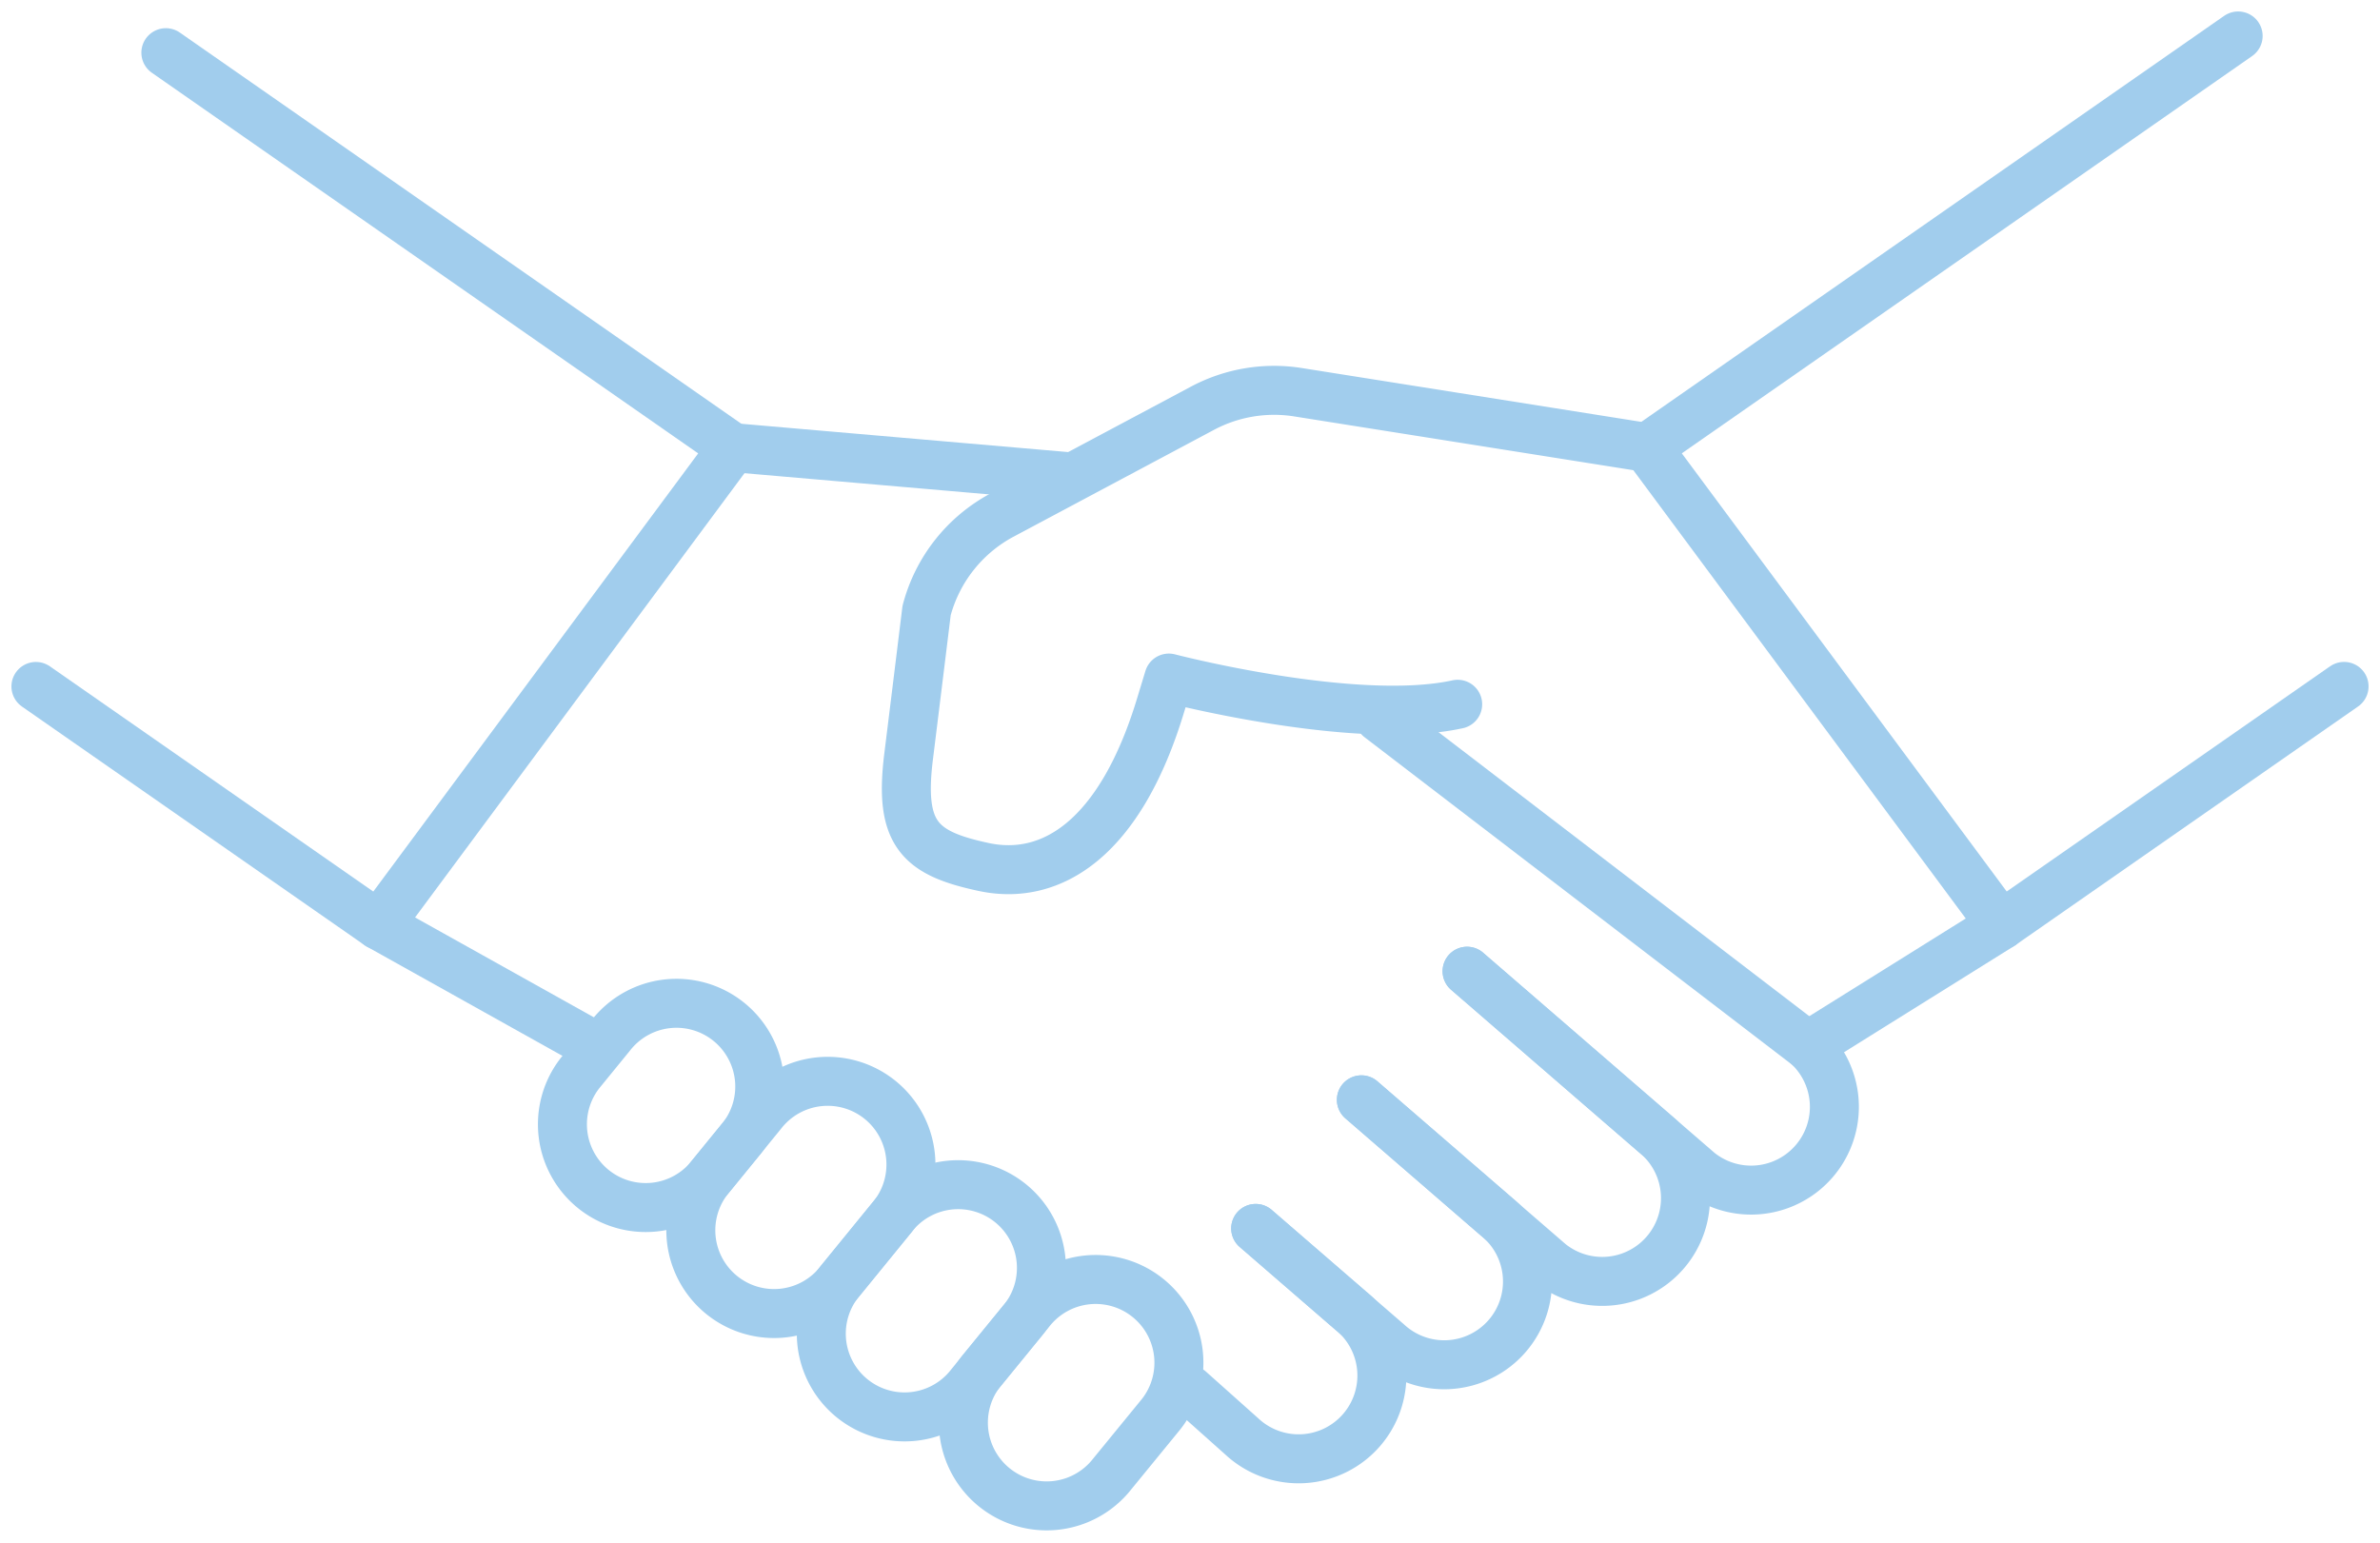 <svg id="Gruppe_3977" data-name="Gruppe 3977" xmlns="http://www.w3.org/2000/svg" xmlns:xlink="http://www.w3.org/1999/xlink" width="97.179" height="63.013" viewBox="0 0 97.179 63.013">
  <defs>
    <clipPath id="clip-path">
      <rect id="Rechteck_994" data-name="Rechteck 994" width="97.179" height="63.013" fill="none" stroke="#a1cded" stroke-width="2"/>
    </clipPath>
  </defs>
  <g id="Gruppe_3977-2" data-name="Gruppe 3977" transform="translate(0 0)" clip-path="url(#clip-path)">
    <path id="Pfad_280" data-name="Pfad 280" d="M69.707,20.963l-14,9.751-14.458-19.5" transform="translate(26.005 7.067)" fill="none" stroke="#a1cded" stroke-linecap="round" stroke-linejoin="round" stroke-width="2"/>
    <path id="Pfad_281" data-name="Pfad 281" d="M52.947,12.115,38.689,9.854a6.223,6.223,0,0,0-3.9.654l-8.175,4.358a6.216,6.216,0,0,0-3.09,3.906s-.341,2.79-.734,5.959.445,3.95,3.067,4.511c2.773.593,5.592-1.167,7.239-6.662l.32-1.053s7.612,1.986,11.793,1.07" transform="translate(14.31 6.163)" fill="none" stroke="#a1cded" stroke-linecap="round" stroke-linejoin="round" stroke-width="2"/>
    <line id="Linie_163" data-name="Linie 163" x1="7.898" y2="4.932" transform="translate(73.818 37.781)" fill="none" stroke="#a1cded" stroke-linecap="round" stroke-linejoin="round" stroke-width="2"/>
    <path id="Pfad_282" data-name="Pfad 282" d="M16.082,26.413l-1.257,1.541a3.4,3.4,0,0,0,5.266,4.3l1.257-1.541a3.4,3.4,0,1,0-5.266-4.3Z" transform="translate(8.863 15.862)" fill="none" stroke="#a1cded" stroke-linecap="round" stroke-linejoin="round" stroke-width="2"/>
    <path id="Pfad_283" data-name="Pfad 283" d="M20.195,28.367l-2.1,2.576a3.4,3.4,0,1,0,5.266,4.3l2.1-2.576a3.4,3.4,0,1,0-5.266-4.3Z" transform="translate(10.923 17.094)" fill="none" stroke="#a1cded" stroke-linecap="round" stroke-linejoin="round" stroke-width="2"/>
    <path id="Pfad_284" data-name="Pfad 284" d="M23.463,30.956l-2.1,2.576a3.4,3.4,0,1,0,5.266,4.3l2.1-2.576a3.4,3.4,0,1,0-5.266-4.3Z" transform="translate(12.983 18.726)" fill="none" stroke="#a1cded" stroke-linecap="round" stroke-linejoin="round" stroke-width="2"/>
    <path id="Pfad_285" data-name="Pfad 285" d="M26.865,33.33l-2,2.446a3.4,3.4,0,0,0,5.266,4.3l2-2.446a3.4,3.4,0,1,0-5.266-4.3Z" transform="translate(15.195 20.223)" fill="none" stroke="#a1cded" stroke-linecap="round" stroke-linejoin="round" stroke-width="2"/>
    <line id="Linie_164" data-name="Linie 164" x1="13.762" y1="1.192" transform="translate(29.922 18.279)" fill="none" stroke="#a1cded" stroke-linecap="round" stroke-linejoin="round" stroke-width="2"/>
    <path id="Pfad_286" data-name="Pfad 286" d="M.9,27.2l14,9.751,14.458-19.5L6.205,1.319" transform="translate(0.567 0.832)" fill="none" stroke="#a1cded" stroke-linecap="round" stroke-linejoin="round" stroke-width="2"/>
    <path id="Pfad_287" data-name="Pfad 287" d="M29.795,37.364l2.129,1.9a3.4,3.4,0,1,0,4.446-5.139l-3.88-3.357" transform="translate(18.782 19.396)" fill="none" stroke="#a1cded" stroke-linecap="round" stroke-linejoin="round" stroke-width="2"/>
    <path id="Pfad_288" data-name="Pfad 288" d="M31.448,32.8l5.406,4.678A3.4,3.4,0,1,0,41.3,32.336l-5.537-4.788" transform="translate(19.824 17.366)" fill="none" stroke="#a1cded" stroke-linecap="round" stroke-linejoin="round" stroke-width="2"/>
    <path id="Pfad_289" data-name="Pfad 289" d="M34.095,29.578,41.8,36.245a3.4,3.4,0,0,0,4.446-5.139l-7.837-6.779" transform="translate(21.493 15.335)" fill="none" stroke="#a1cded" stroke-linecap="round" stroke-linejoin="round" stroke-width="2"/>
    <path id="Pfad_290" data-name="Pfad 290" d="M38.125,28.326l9.469,8.191a3.4,3.4,0,0,0,4.446-5.139l-17.492-13.4" transform="translate(21.779 11.335)" fill="none" stroke="#a1cded" stroke-linecap="round" stroke-linejoin="round" stroke-width="2"/>
    <line id="Linie_165" data-name="Linie 165" x2="8.829" y2="4.932" transform="translate(15.463 37.781)" fill="none" stroke="#a1cded" stroke-linecap="round" stroke-linejoin="round" stroke-width="2"/>
    <line id="Linie_166" data-name="Linie 166" y1="16.811" x2="24.13" transform="translate(67.257 1.468)" fill="none" stroke="#a1cded" stroke-linecap="round" stroke-linejoin="round" stroke-width="2"/>
  </g>
</svg>
